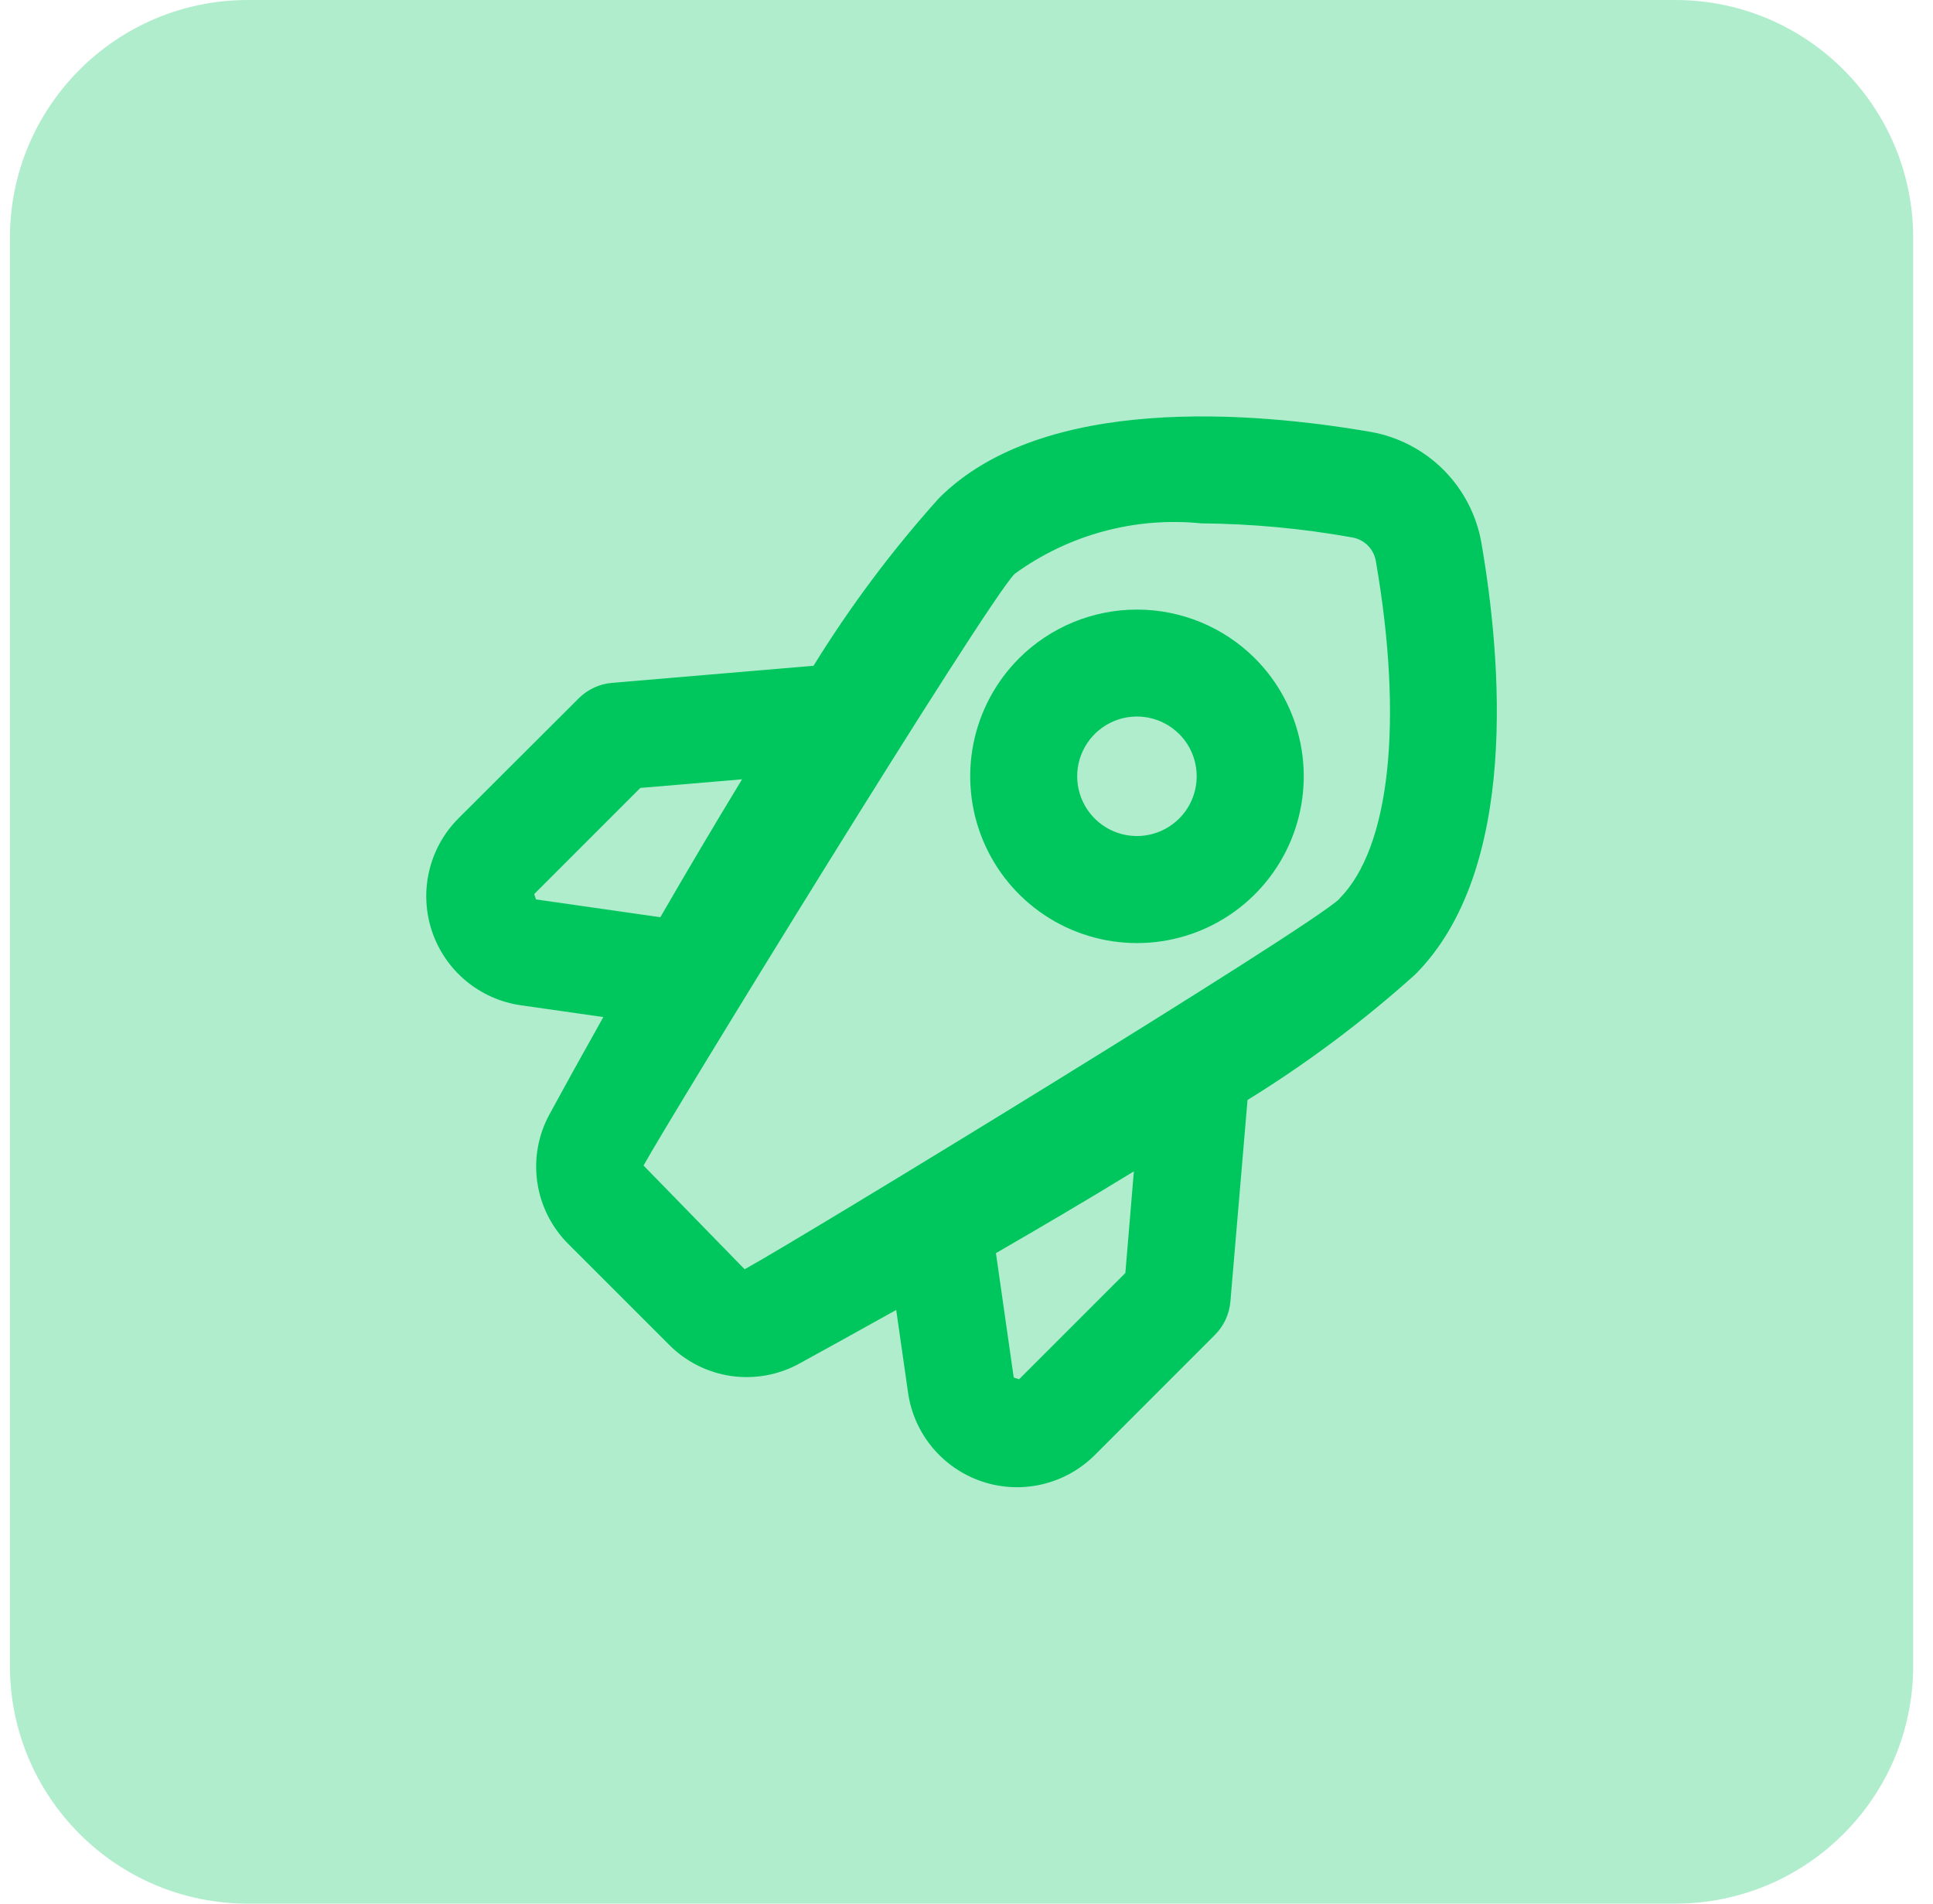 <?xml version="1.0" encoding="UTF-8"?> <svg xmlns="http://www.w3.org/2000/svg" width="65" height="64" viewBox="0 0 65 64" fill="none"><path d="M0.333 8C0.333 3.582 3.915 0 8.334 0H56.334C60.752 0 64.334 3.582 64.334 8V56C64.334 60.418 60.752 64 56.334 64H8.334C3.915 64 0.333 60.418 0.333 56V8Z" fill="#B0EDCD"></path><path d="M49.815 18.254C49.653 17.322 49.207 16.463 48.538 15.794C47.869 15.126 47.01 14.68 46.079 14.518C42.168 13.845 35.085 13.235 31.575 16.747C30.003 18.496 28.591 20.383 27.356 22.383L20.578 22.958C20.155 22.994 19.758 23.179 19.458 23.48L15.411 27.518C14.926 28.005 14.587 28.617 14.431 29.286C14.274 29.955 14.307 30.654 14.525 31.306C14.743 31.957 15.138 32.535 15.666 32.975C16.194 33.415 16.834 33.7 17.514 33.797L20.288 34.193C19.589 35.437 18.97 36.555 18.488 37.444C18.1 38.145 17.952 38.954 18.067 39.746C18.182 40.539 18.553 41.273 19.123 41.835L22.494 45.205C23.056 45.775 23.79 46.145 24.582 46.26C25.375 46.374 26.183 46.227 26.885 45.84C27.774 45.353 28.892 44.733 30.136 44.04L30.534 46.816C30.63 47.497 30.914 48.138 31.354 48.666C31.794 49.194 32.372 49.59 33.024 49.808C33.676 50.027 34.376 50.059 35.045 49.902C35.715 49.745 36.327 49.404 36.814 48.919L40.852 44.879C41.153 44.579 41.338 44.182 41.374 43.759L41.95 36.981C43.951 35.747 45.837 34.335 47.586 32.764C51.098 29.246 50.49 22.164 49.815 18.254ZM18.023 30.238L17.964 30.058L21.532 26.49L24.953 26.2C24.011 27.748 23.079 29.325 22.205 30.837L18.023 30.238ZM37.842 42.798L34.268 46.371L34.088 46.312L33.49 42.13C35.003 41.255 36.58 40.33 38.128 39.381L37.842 42.798ZM45.043 30.216C44.086 31.172 26.667 41.795 25.039 42.672L21.64 39.185C22.506 37.606 33.163 20.25 34.12 19.292C35.932 17.975 38.166 17.37 40.395 17.595C42.096 17.609 43.794 17.767 45.468 18.068C45.668 18.102 45.852 18.197 45.995 18.34C46.138 18.484 46.233 18.668 46.266 18.868C47.2 24.268 46.738 28.51 45.04 30.211L45.043 30.216Z" fill="#00C65E"></path><path d="M34.266 22.133C33.482 22.918 32.948 23.917 32.732 25.005C32.516 26.092 32.627 27.22 33.051 28.244C33.476 29.269 34.195 30.145 35.117 30.761C36.039 31.377 37.123 31.706 38.233 31.706C39.342 31.706 40.426 31.377 41.348 30.761C42.27 30.145 42.989 29.269 43.414 28.244C43.838 27.22 43.949 26.092 43.733 25.005C43.517 23.917 42.983 22.918 42.199 22.133C41.146 21.083 39.719 20.494 38.233 20.494C36.745 20.494 35.319 21.083 34.266 22.133ZM39.653 27.518C39.372 27.799 39.014 27.991 38.624 28.068C38.234 28.146 37.83 28.107 37.463 27.955C37.096 27.803 36.782 27.545 36.561 27.215C36.34 26.884 36.222 26.496 36.222 26.098C36.222 25.701 36.34 25.312 36.561 24.982C36.782 24.651 37.096 24.394 37.463 24.242C37.83 24.09 38.234 24.05 38.624 24.128C39.014 24.206 39.372 24.397 39.653 24.679C40.029 25.055 40.24 25.566 40.24 26.098C40.24 26.631 40.029 27.141 39.653 27.518Z" fill="#00C65E"></path></svg> 